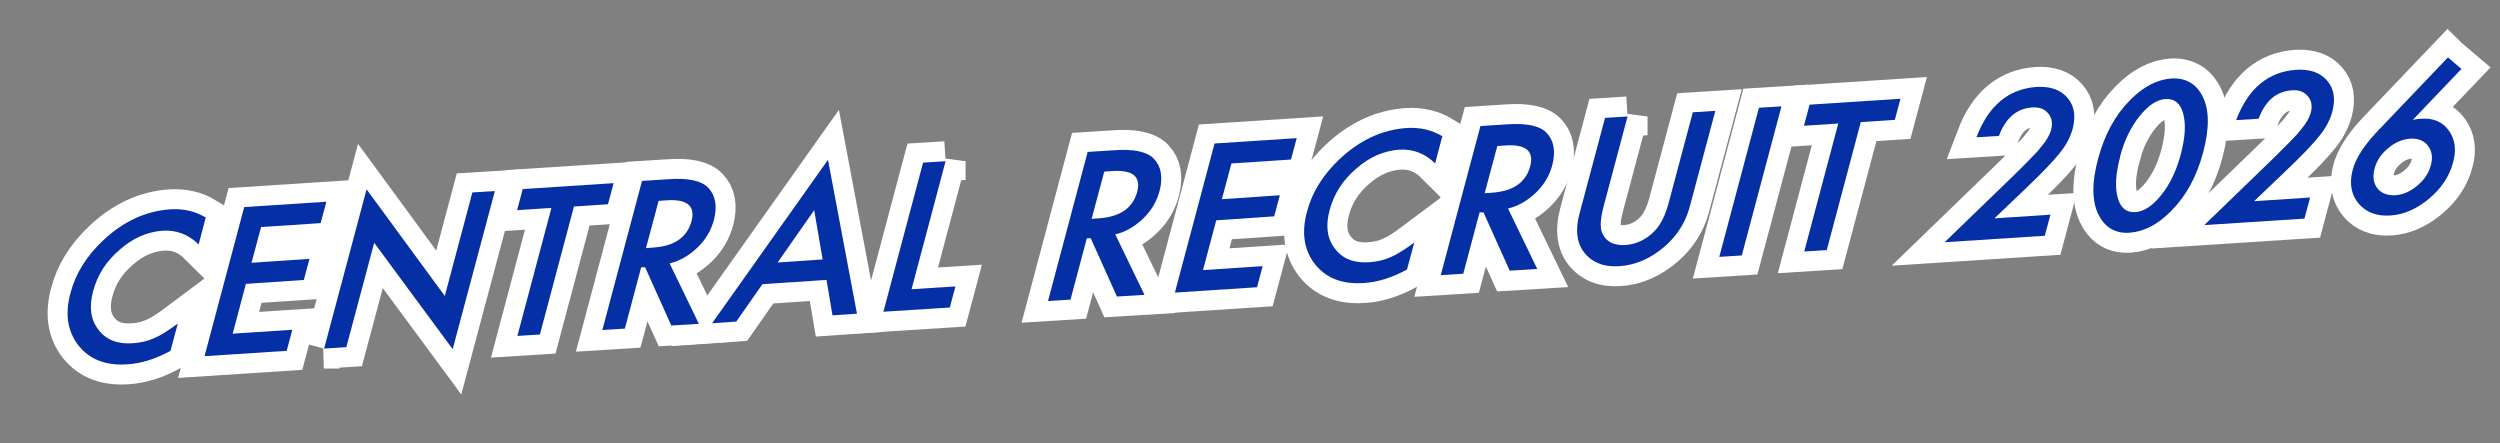 <?xml version="1.0" encoding="UTF-8"?>
<svg id="_レイヤー_2" xmlns="http://www.w3.org/2000/svg" version="1.1" viewBox="0 0 888.6 157.6">
  <rect x="0" y="0" width="888.6" height="157.6" fill="#808080" stroke="none"/>
  <!-- Generator: Adobe Illustrator 29.5.1, SVG Export Plug-In . SVG Version: 2.1.0 Build 141)  -->
  <defs>
    <style>
      .st0 {
        fill: #052fa4;
      }

      .st1 {
        isolation: isolate;
      }

      .st2 {
        fill: none;
        stroke: #fff;
        stroke-width: 14.2px;
      }
    </style>
  </defs>
  <g id="_レイヤー_1-2">
    <g>
      <g class="st1">
        <g class="st1">
          <path class="st0" d="M73.1,77.4l-2.5,9.5c-3.6-3.6-7.9-5.2-12.8-4.9-5.4.4-10.6,2.6-15.3,6.8-4.8,4.1-7.9,9-9.4,14.7-1.5,5.6-.9,10.1,1.9,13.7,2.7,3.6,6.8,5.2,12.3,4.8,2.8-.2,5.3-.8,7.5-1.8,1.2-.5,2.5-1.2,3.9-2.1,1.4-.9,2.9-1.9,4.5-3.1l-2.6,9.7c-5.3,2.9-10.4,4.5-15.4,4.8-7.6.5-13.3-1.7-17.3-6.7-3.9-5-4.9-11.2-2.8-18.8,1.8-6.8,5.6-12.9,11.5-18.5,7.2-6.8,15.2-10.5,23.9-11.1,4.8-.3,9,.7,12.8,3Z"/>
          <path class="st0" d="M114,79.3l-21.2,1.4-3.4,12.7,20.6-1.4-2,7.5-20.6,1.4-4.7,17.7,21.2-1.4-2,7.5-29.2,1.9,14.1-53,29.2-1.9-2,7.5Z"/>
          <path class="st0" d="M115.2,123.9l15.1-56.6,27.8,37.9,9.8-36.8,8-.5-15,56.2-27.9-37.8-9.9,37.1-8,.5Z"/>
          <path class="st0" d="M204,73.4l-12.1,45.5-8,.5,12.1-45.5-12.2.8,2-7.5,32.3-2.1-2,7.5-12.1.8Z"/>
          <path class="st0" d="M238,93.6l10.4,21.5-9.8.6-9.3-20.7h-1.4c0,0-5.8,21.8-5.8,21.8l-8,.5,14.1-53,9.4-.6c7-.5,11.7.5,14.1,3,2.6,2.7,3.3,6.5,2.1,11.3-1,3.8-2.9,7.1-5.8,9.9-2.9,2.8-6.2,4.8-9.9,5.7ZM229.6,88.2l2.5-.2c7.6-.5,12.1-3.6,13.7-9.4,1.4-5.4-1.5-7.9-8.9-7.4l-2.8.2-4.5,16.8Z"/>
          <path class="st0" d="M293.7,99.5l-22.7,1.5-9.3,13.3-8.6.6,41.2-58.1,10.3,54.7-8.7.6-2.1-12.5ZM292.4,92.2l-3-17.5-13,18.6,16.1-1.1Z"/>
          <path class="st0" d="M336.1,57.3l-12.1,45.5,15.6-1-2,7.5-23.6,1.5,14.1-53,8-.5Z"/>
          <path class="st0" d="M396.4,83.3l10.4,21.5-9.8.6-9.3-20.7h-1.4c0,0-5.8,21.8-5.8,21.8l-8,.5,14.1-53,9.4-.6c7-.5,11.7.5,14.1,3,2.6,2.7,3.3,6.5,2.1,11.3-1,3.8-2.9,7.1-5.8,9.9-2.9,2.8-6.2,4.8-9.9,5.7ZM388,77.8l2.5-.2c7.6-.5,12.1-3.6,13.7-9.4,1.4-5.4-1.5-7.9-8.9-7.4l-2.8.2-4.5,16.8Z"/>
          <path class="st0" d="M458.9,56.7l-21.2,1.4-3.4,12.7,20.6-1.4-2,7.5-20.6,1.4-4.7,17.7,21.2-1.4-2,7.5-29.2,1.9,14.1-53,29.2-1.9-2,7.5Z"/>
          <path class="st0" d="M512.6,48.6l-2.5,9.5c-3.6-3.6-7.9-5.2-12.8-4.9-5.4.4-10.6,2.6-15.3,6.8-4.8,4.1-7.9,9-9.4,14.7-1.5,5.6-.9,10.1,1.9,13.7,2.7,3.6,6.8,5.2,12.3,4.8,2.8-.2,5.3-.8,7.5-1.8,1.2-.5,2.5-1.2,3.9-2.1,1.4-.9,2.9-1.9,4.5-3.1l-2.6,9.6c-5.3,2.9-10.4,4.5-15.4,4.8-7.6.5-13.3-1.7-17.3-6.7-3.9-5-4.9-11.2-2.8-18.8,1.8-6.8,5.6-12.9,11.5-18.5,7.2-6.8,15.2-10.5,23.9-11.1,4.8-.3,9,.7,12.8,3Z"/>
          <path class="st0" d="M536,74.1l10.4,21.5-9.8.6-9.3-20.7h-1.4c0,0-5.8,21.8-5.8,21.8l-8,.5,14.1-53,9.4-.6c7-.5,11.7.5,14.1,3,2.6,2.7,3.3,6.5,2.1,11.3-1,3.8-2.9,7.1-5.8,9.9-2.9,2.8-6.2,4.8-9.9,5.7ZM527.7,68.7l2.5-.2c7.6-.5,12.1-3.6,13.7-9.4,1.4-5.4-1.5-7.9-8.9-7.4l-2.8.2-4.5,16.8Z"/>
          <path class="st0" d="M578.5,41.4l-8.5,31.9c-1.2,4.6-1.4,7.8-.4,9.8,1.4,2.9,4.1,4.2,8.1,4,4-.3,7.6-2,10.6-5.2,2-2.1,3.7-5.5,4.9-10.1l8.5-31.9,8-.5-9.1,34.1c-1.5,5.6-4.5,10.3-8.9,14.1-5,4.3-10.3,6.6-16,7-5.7.4-9.9-1.3-12.8-5.1-2.5-3.4-3-7.9-1.5-13.5l9.1-34.1,8-.5Z"/>
          <path class="st0" d="M633.2,37.8l-14.1,53-8,.5,14.1-53,8-.5Z"/>
          <path class="st0" d="M661.4,43.4l-12.1,45.5-8,.5,12.1-45.5-12.2.8,2-7.5,32.3-2.1-2,7.5-12.1.8Z"/>
          <path class="st0" d="M709.1,77.6l19.7-1.3-2,7.5-35.6,2.3,24.3-23.5c2.4-2.3,4.4-4.4,6.1-6.1,1.7-1.7,3-3.1,3.9-4.3,1.9-2.2,3-4.2,3.5-5.9.7-2.5.3-4.5-1-6-1.3-1.6-3.2-2.3-5.8-2.1-5.4.4-9.3,3.7-11.7,10.1l-8,.5c4.3-11.3,11.4-17.2,21.4-17.9,4.8-.3,8.5,1,10.9,3.8,2.5,2.9,3.1,6.5,1.9,11.1-.8,2.9-2.3,5.8-4.6,8.6-1.2,1.5-2.8,3.3-4.8,5.4-2,2.1-4.5,4.5-7.5,7.4l-10.8,10.3Z"/>
          <path class="st0" d="M745.8,56.2c2.3-8.4,6-15.3,11.3-20.6,4.7-4.8,9.6-7.3,14.6-7.7,5-.3,8.7,1.7,11,6,2.6,4.8,2.7,11.5.4,20.2-2.3,8.7-6.1,15.6-11.4,20.9-4.7,4.8-9.6,7.3-14.6,7.7s-8.7-1.7-11-6c-2.6-4.8-2.7-11.6-.3-20.5ZM753.6,55.7c-1.6,5.9-1.9,10.7-.9,14.5,1,3.7,3.1,5.4,6.3,5.2,3.1-.2,6.2-2.3,9.3-6.2,3.1-3.9,5.4-8.8,6.9-14.6,1.5-5.8,1.8-10.5.8-14.2-1-3.7-3.1-5.4-6.3-5.2-3.1.2-6.2,2.3-9.3,6.2-3.1,3.9-5.4,8.7-6.9,14.4Z"/>
          <path class="st0" d="M801.4,71.5l19.7-1.3-2,7.5-35.6,2.3,24.3-23.5c2.4-2.3,4.4-4.4,6.1-6.1,1.7-1.7,3-3.1,3.9-4.3,1.9-2.2,3-4.2,3.5-5.9.7-2.5.3-4.5-1-6-1.3-1.6-3.2-2.3-5.8-2.1-5.4.4-9.3,3.7-11.7,10.1l-8,.5c4.3-11.3,11.4-17.2,21.4-17.9,4.8-.3,8.5,1,10.9,3.8,2.5,2.9,3.1,6.5,1.9,11.1-.8,2.9-2.3,5.8-4.6,8.6-1.2,1.5-2.8,3.3-4.8,5.4-2,2.1-4.5,4.5-7.5,7.4l-10.8,10.3Z"/>
          <path class="st0" d="M870.2,20.5l4.7,4-17.3,18.1c.7-.1,1.3-.2,1.8-.3.5,0,.9-.1,1.2-.1,4.3-.3,7.6,1.1,9.8,4.2,2.2,3,2.8,6.9,1.5,11.4-1.3,4.9-4.1,9.1-8.5,12.8-4.4,3.7-9,5.7-13.8,6-4.8.3-8.6-1.1-11.3-4.3-2.6-3.2-3.3-7.1-2.1-11.8,1.1-4.2,4-8.7,8.7-13.7l25.2-26.4ZM864,58.8c.8-2.8.4-5.1-1-7-1.4-1.8-3.5-2.7-6.3-2.5-2.8.2-5.4,1.3-7.9,3.4-2.5,2.1-4.1,4.5-4.8,7.3-.7,2.8-.4,5.1,1,6.9,1.4,1.8,3.5,2.6,6.4,2.5,2.7-.2,5.3-1.3,7.8-3.4,2.5-2.1,4.1-4.5,4.8-7.2Z"/>
        </g>
      </g>
      <g class="st1">
        <g class="st1">
          <path class="st2" d="M73.1,77.4l-2.5,9.5c-3.6-3.6-7.9-5.2-12.8-4.9-5.4.4-10.6,2.6-15.3,6.8-4.8,4.1-7.9,9-9.4,14.7-1.5,5.6-.9,10.1,1.9,13.7,2.7,3.6,6.8,5.2,12.3,4.8,2.8-.2,5.3-.8,7.5-1.8,1.2-.5,2.5-1.2,3.9-2.1,1.4-.9,2.9-1.9,4.5-3.1l-2.6,9.7c-5.3,2.9-10.4,4.5-15.4,4.8-7.6.5-13.3-1.7-17.3-6.7-3.9-5-4.9-11.2-2.8-18.8,1.8-6.8,5.6-12.9,11.5-18.5,7.2-6.8,15.2-10.5,23.9-11.1,4.8-.3,9,.7,12.8,3Z"/>
          <path class="st2" d="M114,79.3l-21.2,1.4-3.4,12.7,20.6-1.4-2,7.5-20.6,1.4-4.7,17.7,21.2-1.4-2,7.5-29.2,1.9,14.1-53,29.2-1.9-2,7.5Z"/>
          <path class="st2" d="M115.2,123.9l15.1-56.6,27.8,37.9,9.8-36.8,8-.5-15,56.2-27.9-37.8-9.9,37.1-8,.5Z"/>
          <path class="st2" d="M204,73.4l-12.1,45.5-8,.5,12.1-45.5-12.2.8,2-7.5,32.3-2.1-2,7.5-12.1.8Z"/>
          <path class="st2" d="M238,93.6l10.4,21.5-9.8.6-9.3-20.7h-1.4c0,0-5.8,21.8-5.8,21.8l-8,.5,14.1-53,9.4-.6c7-.5,11.7.5,14.1,3,2.6,2.7,3.3,6.5,2.1,11.3-1,3.8-2.9,7.1-5.8,9.9-2.9,2.8-6.2,4.8-9.9,5.7ZM229.6,88.2l2.5-.2c7.6-.5,12.1-3.6,13.7-9.4,1.4-5.4-1.5-7.9-8.9-7.4l-2.8.2-4.5,16.8Z"/>
          <path class="st2" d="M293.7,99.5l-22.7,1.5-9.3,13.3-8.6.6,41.2-58.1,10.3,54.7-8.7.6-2.1-12.5ZM292.4,92.2l-3-17.5-13,18.6,16.1-1.1Z"/>
          <path class="st2" d="M336.1,57.3l-12.1,45.5,15.6-1-2,7.5-23.6,1.5,14.1-53,8-.5Z"/>
          <path class="st2" d="M396.4,83.3l10.4,21.5-9.8.6-9.3-20.7h-1.4c0,0-5.8,21.8-5.8,21.8l-8,.5,14.1-53,9.4-.6c7-.5,11.7.5,14.1,3,2.6,2.7,3.3,6.5,2.1,11.3-1,3.8-2.9,7.1-5.8,9.9-2.9,2.8-6.2,4.8-9.9,5.7ZM388,77.8l2.5-.2c7.6-.5,12.1-3.6,13.7-9.4,1.4-5.4-1.5-7.9-8.9-7.4l-2.8.2-4.5,16.8Z"/>
          <path class="st2" d="M458.9,56.7l-21.2,1.4-3.4,12.7,20.6-1.4-2,7.5-20.6,1.4-4.7,17.7,21.2-1.4-2,7.5-29.2,1.9,14.1-53,29.2-1.9-2,7.5Z"/>
          <path class="st2" d="M512.6,48.6l-2.5,9.5c-3.6-3.6-7.9-5.2-12.8-4.9-5.4.4-10.6,2.6-15.3,6.8-4.8,4.1-7.9,9-9.4,14.7-1.5,5.6-.9,10.1,1.9,13.7,2.7,3.6,6.8,5.2,12.3,4.8,2.8-.2,5.3-.8,7.5-1.8,1.2-.5,2.5-1.2,3.9-2.1,1.4-.9,2.9-1.9,4.5-3.1l-2.6,9.6c-5.3,2.9-10.4,4.5-15.4,4.8-7.6.5-13.3-1.7-17.3-6.7-3.9-5-4.9-11.2-2.8-18.8,1.8-6.8,5.6-12.9,11.5-18.5,7.2-6.8,15.2-10.5,23.9-11.1,4.8-.3,9,.7,12.8,3Z"/>
          <path class="st2" d="M536,74.1l10.4,21.5-9.8.6-9.3-20.7h-1.4c0,0-5.8,21.8-5.8,21.8l-8,.5,14.1-53,9.4-.6c7-.5,11.7.5,14.1,3,2.6,2.7,3.3,6.5,2.1,11.3-1,3.8-2.9,7.1-5.8,9.9-2.9,2.8-6.2,4.8-9.9,5.7ZM527.7,68.7l2.5-.2c7.6-.5,12.1-3.6,13.7-9.4,1.4-5.4-1.5-7.9-8.9-7.4l-2.8.2-4.5,16.8Z"/>
          <path class="st2" d="M578.5,41.4l-8.5,31.9c-1.2,4.6-1.4,7.8-.4,9.8,1.4,2.9,4.1,4.2,8.1,4,4-.3,7.6-2,10.6-5.2,2-2.1,3.7-5.5,4.9-10.1l8.5-31.9,8-.5-9.1,34.1c-1.5,5.6-4.5,10.3-8.9,14.1-5,4.3-10.3,6.6-16,7-5.7.4-9.9-1.3-12.8-5.1-2.5-3.4-3-7.9-1.5-13.5l9.1-34.1,8-.5Z"/>
          <path class="st2" d="M633.2,37.8l-14.1,53-8,.5,14.1-53,8-.5Z"/>
          <path class="st2" d="M661.4,43.4l-12.1,45.5-8,.5,12.1-45.5-12.2.8,2-7.5,32.3-2.1-2,7.5-12.1.8Z"/>
          <path class="st2" d="M709.1,77.6l19.7-1.3-2,7.5-35.6,2.3,24.3-23.5c2.4-2.3,4.4-4.4,6.1-6.1,1.7-1.7,3-3.1,3.9-4.3,1.9-2.2,3-4.2,3.5-5.9.7-2.5.3-4.5-1-6-1.3-1.6-3.2-2.3-5.8-2.1-5.4.4-9.3,3.7-11.7,10.1l-8,.5c4.3-11.3,11.4-17.2,21.4-17.9,4.8-.3,8.5,1,10.9,3.8,2.5,2.9,3.1,6.5,1.9,11.1-.8,2.9-2.3,5.8-4.6,8.6-1.2,1.5-2.8,3.3-4.8,5.4-2,2.1-4.5,4.5-7.5,7.4l-10.8,10.3Z"/>
          <path class="st2" d="M745.8,56.2c2.3-8.4,6-15.3,11.3-20.6,4.7-4.8,9.6-7.3,14.6-7.7,5-.3,8.7,1.7,11,6,2.6,4.8,2.7,11.5.4,20.2-2.3,8.7-6.1,15.6-11.4,20.9-4.7,4.8-9.6,7.3-14.6,7.7s-8.7-1.7-11-6c-2.6-4.8-2.7-11.6-.3-20.5ZM753.6,55.7c-1.6,5.9-1.9,10.7-.9,14.5,1,3.7,3.1,5.4,6.3,5.2,3.1-.2,6.2-2.3,9.3-6.2,3.1-3.9,5.4-8.8,6.9-14.6,1.5-5.8,1.8-10.5.8-14.2-1-3.7-3.1-5.4-6.3-5.2-3.1.2-6.2,2.3-9.3,6.2-3.1,3.9-5.4,8.7-6.9,14.4Z"/>
          <path class="st2" d="M801.4,71.5l19.7-1.3-2,7.5-35.6,2.3,24.3-23.5c2.4-2.3,4.4-4.4,6.1-6.1,1.7-1.7,3-3.1,3.9-4.3,1.9-2.2,3-4.2,3.5-5.9.7-2.5.3-4.5-1-6-1.3-1.6-3.2-2.3-5.8-2.1-5.4.4-9.3,3.7-11.7,10.1l-8,.5c4.3-11.3,11.4-17.2,21.4-17.9,4.8-.3,8.5,1,10.9,3.8,2.5,2.9,3.1,6.5,1.9,11.1-.8,2.9-2.3,5.8-4.6,8.6-1.2,1.5-2.8,3.3-4.8,5.4-2,2.1-4.5,4.5-7.5,7.4l-10.8,10.3Z"/>
          <path class="st2" d="M870.2,20.5l4.7,4-17.3,18.1c.7-.1,1.3-.2,1.8-.3.5,0,.9-.1,1.2-.1,4.3-.3,7.6,1.1,9.8,4.2,2.2,3,2.8,6.9,1.5,11.4-1.3,4.9-4.1,9.1-8.5,12.8-4.4,3.7-9,5.7-13.8,6-4.8.3-8.6-1.1-11.3-4.3-2.6-3.2-3.3-7.1-2.1-11.8,1.1-4.2,4-8.7,8.7-13.7l25.2-26.4ZM864,58.8c.8-2.8.4-5.1-1-7-1.4-1.8-3.5-2.7-6.3-2.5-2.8.2-5.4,1.3-7.9,3.4-2.5,2.1-4.1,4.5-4.8,7.3-.7,2.8-.4,5.1,1,6.9,1.4,1.8,3.5,2.6,6.4,2.5,2.7-.2,5.3-1.3,7.8-3.4,2.5-2.1,4.1-4.5,4.8-7.2Z"/>
        </g>
      </g>
      <g class="st1">
        <g class="st1">
          <path class="st0" d="M73.1,77.4l-2.5,9.5c-3.6-3.6-7.9-5.2-12.8-4.9-5.4.4-10.6,2.6-15.3,6.8-4.8,4.1-7.9,9-9.4,14.7-1.5,5.6-.9,10.1,1.9,13.7,2.7,3.6,6.8,5.2,12.3,4.8,2.8-.2,5.3-.8,7.5-1.8,1.2-.5,2.5-1.2,3.9-2.1,1.4-.9,2.9-1.9,4.5-3.1l-2.6,9.7c-5.3,2.9-10.4,4.5-15.4,4.8-7.6.5-13.3-1.7-17.3-6.7-3.9-5-4.9-11.2-2.8-18.8,1.8-6.8,5.6-12.9,11.5-18.5,7.2-6.8,15.2-10.5,23.9-11.1,4.8-.3,9,.7,12.8,3Z"/>
          <path class="st0" d="M114,79.3l-21.2,1.4-3.4,12.7,20.6-1.4-2,7.5-20.6,1.4-4.7,17.7,21.2-1.4-2,7.5-29.2,1.9,14.1-53,29.2-1.9-2,7.5Z"/>
          <path class="st0" d="M115.2,123.9l15.1-56.6,27.8,37.9,9.8-36.8,8-.5-15,56.2-27.9-37.8-9.9,37.1-8,.5Z"/>
          <path class="st0" d="M204,73.4l-12.1,45.5-8,.5,12.1-45.5-12.2.8,2-7.5,32.3-2.1-2,7.5-12.1.8Z"/>
          <path class="st0" d="M238,93.6l10.4,21.5-9.8.6-9.3-20.7h-1.4c0,0-5.8,21.8-5.8,21.8l-8,.5,14.1-53,9.4-.6c7-.5,11.7.5,14.1,3,2.6,2.7,3.3,6.5,2.1,11.3-1,3.8-2.9,7.1-5.8,9.9-2.9,2.8-6.2,4.8-9.9,5.7ZM229.6,88.2l2.5-.2c7.6-.5,12.1-3.6,13.7-9.4,1.4-5.4-1.5-7.9-8.9-7.4l-2.8.2-4.5,16.8Z"/>
          <path class="st0" d="M293.7,99.5l-22.7,1.5-9.3,13.3-8.6.6,41.2-58.1,10.3,54.7-8.7.6-2.1-12.5ZM292.4,92.2l-3-17.5-13,18.6,16.1-1.1Z"/>
          <path class="st0" d="M336.1,57.3l-12.1,45.5,15.6-1-2,7.5-23.6,1.5,14.1-53,8-.5Z"/>
          <path class="st0" d="M396.4,83.3l10.4,21.5-9.8.6-9.3-20.7h-1.4c0,0-5.8,21.8-5.8,21.8l-8,.5,14.1-53,9.4-.6c7-.5,11.7.5,14.1,3,2.6,2.7,3.3,6.5,2.1,11.3-1,3.8-2.9,7.1-5.8,9.9-2.9,2.8-6.2,4.8-9.9,5.7ZM388,77.8l2.5-.2c7.6-.5,12.1-3.6,13.7-9.4,1.4-5.4-1.5-7.9-8.9-7.4l-2.8.2-4.5,16.8Z"/>
          <path class="st0" d="M458.9,56.7l-21.2,1.4-3.4,12.7,20.6-1.4-2,7.5-20.6,1.4-4.7,17.7,21.2-1.4-2,7.5-29.2,1.9,14.1-53,29.2-1.9-2,7.5Z"/>
          <path class="st0" d="M512.6,48.6l-2.5,9.5c-3.6-3.6-7.9-5.2-12.8-4.9-5.4.4-10.6,2.6-15.3,6.8-4.8,4.1-7.9,9-9.4,14.7-1.5,5.6-.9,10.1,1.9,13.7,2.7,3.6,6.8,5.2,12.3,4.8,2.8-.2,5.3-.8,7.5-1.8,1.2-.5,2.5-1.2,3.9-2.1,1.4-.9,2.9-1.9,4.5-3.1l-2.6,9.6c-5.3,2.9-10.4,4.5-15.4,4.8-7.6.5-13.3-1.7-17.3-6.7-3.9-5-4.9-11.2-2.8-18.8,1.8-6.8,5.6-12.9,11.5-18.5,7.2-6.8,15.2-10.5,23.9-11.1,4.8-.3,9,.7,12.8,3Z"/>
          <path class="st0" d="M536,74.1l10.4,21.5-9.8.6-9.3-20.7h-1.4c0,0-5.8,21.8-5.8,21.8l-8,.5,14.1-53,9.4-.6c7-.5,11.7.5,14.1,3,2.6,2.7,3.3,6.5,2.1,11.3-1,3.8-2.9,7.1-5.8,9.9-2.9,2.8-6.2,4.8-9.9,5.7ZM527.7,68.7l2.5-.2c7.6-.5,12.1-3.6,13.7-9.4,1.4-5.4-1.5-7.9-8.9-7.4l-2.8.2-4.5,16.8Z"/>
          <path class="st0" d="M578.5,41.4l-8.5,31.9c-1.2,4.6-1.4,7.8-.4,9.8,1.4,2.9,4.1,4.2,8.1,4,4-.3,7.6-2,10.6-5.2,2-2.1,3.7-5.5,4.9-10.1l8.5-31.9,8-.5-9.1,34.1c-1.5,5.6-4.5,10.3-8.9,14.1-5,4.3-10.3,6.6-16,7-5.7.4-9.9-1.3-12.8-5.1-2.5-3.4-3-7.9-1.5-13.5l9.1-34.1,8-.5Z"/>
          <path class="st0" d="M633.2,37.8l-14.1,53-8,.5,14.1-53,8-.5Z"/>
          <path class="st0" d="M661.4,43.4l-12.1,45.5-8,.5,12.1-45.5-12.2.8,2-7.5,32.3-2.1-2,7.5-12.1.8Z"/>
          <path class="st0" d="M709.1,77.6l19.7-1.3-2,7.5-35.6,2.3,24.3-23.5c2.4-2.3,4.4-4.4,6.1-6.1,1.7-1.7,3-3.1,3.9-4.3,1.9-2.2,3-4.2,3.5-5.9.7-2.5.3-4.5-1-6-1.3-1.6-3.2-2.3-5.8-2.1-5.4.4-9.3,3.7-11.7,10.1l-8,.5c4.3-11.3,11.4-17.2,21.4-17.9,4.8-.3,8.5,1,10.9,3.8,2.5,2.9,3.1,6.5,1.9,11.1-.8,2.9-2.3,5.8-4.6,8.6-1.2,1.5-2.8,3.3-4.8,5.4-2,2.1-4.5,4.5-7.5,7.4l-10.8,10.3Z"/>
          <path class="st0" d="M745.8,56.2c2.3-8.4,6-15.3,11.3-20.6,4.7-4.8,9.6-7.3,14.6-7.7,5-.3,8.7,1.7,11,6,2.6,4.8,2.7,11.5.4,20.2-2.3,8.7-6.1,15.6-11.4,20.9-4.7,4.8-9.6,7.3-14.6,7.7s-8.7-1.7-11-6c-2.6-4.8-2.7-11.6-.3-20.5ZM753.6,55.7c-1.6,5.9-1.9,10.7-.9,14.5,1,3.7,3.1,5.4,6.3,5.2,3.1-.2,6.2-2.3,9.3-6.2,3.1-3.9,5.4-8.8,6.9-14.6,1.5-5.8,1.8-10.5.8-14.2-1-3.7-3.1-5.4-6.3-5.2-3.1.2-6.2,2.3-9.3,6.2-3.1,3.9-5.4,8.7-6.9,14.4Z"/>
          <path class="st0" d="M801.4,71.5l19.7-1.3-2,7.5-35.6,2.3,24.3-23.5c2.4-2.3,4.4-4.4,6.1-6.1,1.7-1.7,3-3.1,3.9-4.3,1.9-2.2,3-4.2,3.5-5.9.7-2.5.3-4.5-1-6-1.3-1.6-3.2-2.3-5.8-2.1-5.4.4-9.3,3.7-11.7,10.1l-8,.5c4.3-11.3,11.4-17.2,21.4-17.9,4.8-.3,8.5,1,10.9,3.8,2.5,2.9,3.1,6.5,1.9,11.1-.8,2.9-2.3,5.8-4.6,8.6-1.2,1.5-2.8,3.3-4.8,5.4-2,2.1-4.5,4.5-7.5,7.4l-10.8,10.3Z"/>
          <path class="st0" d="M870.2,20.5l4.7,4-17.3,18.1c.7-.1,1.3-.2,1.8-.3.5,0,.9-.1,1.2-.1,4.3-.3,7.6,1.1,9.8,4.2,2.2,3,2.8,6.9,1.5,11.4-1.3,4.9-4.1,9.1-8.5,12.8-4.4,3.7-9,5.7-13.8,6-4.8.3-8.6-1.1-11.3-4.3-2.6-3.2-3.3-7.1-2.1-11.8,1.1-4.2,4-8.7,8.7-13.7l25.2-26.4ZM864,58.8c.8-2.8.4-5.1-1-7-1.4-1.8-3.5-2.7-6.3-2.5-2.8.2-5.4,1.3-7.9,3.4-2.5,2.1-4.1,4.5-4.8,7.3-.7,2.8-.4,5.1,1,6.9,1.4,1.8,3.5,2.6,6.4,2.5,2.7-.2,5.3-1.3,7.8-3.4,2.5-2.1,4.1-4.5,4.8-7.2Z"/>
        </g>
      </g>
    </g>
  </g>
</svg>